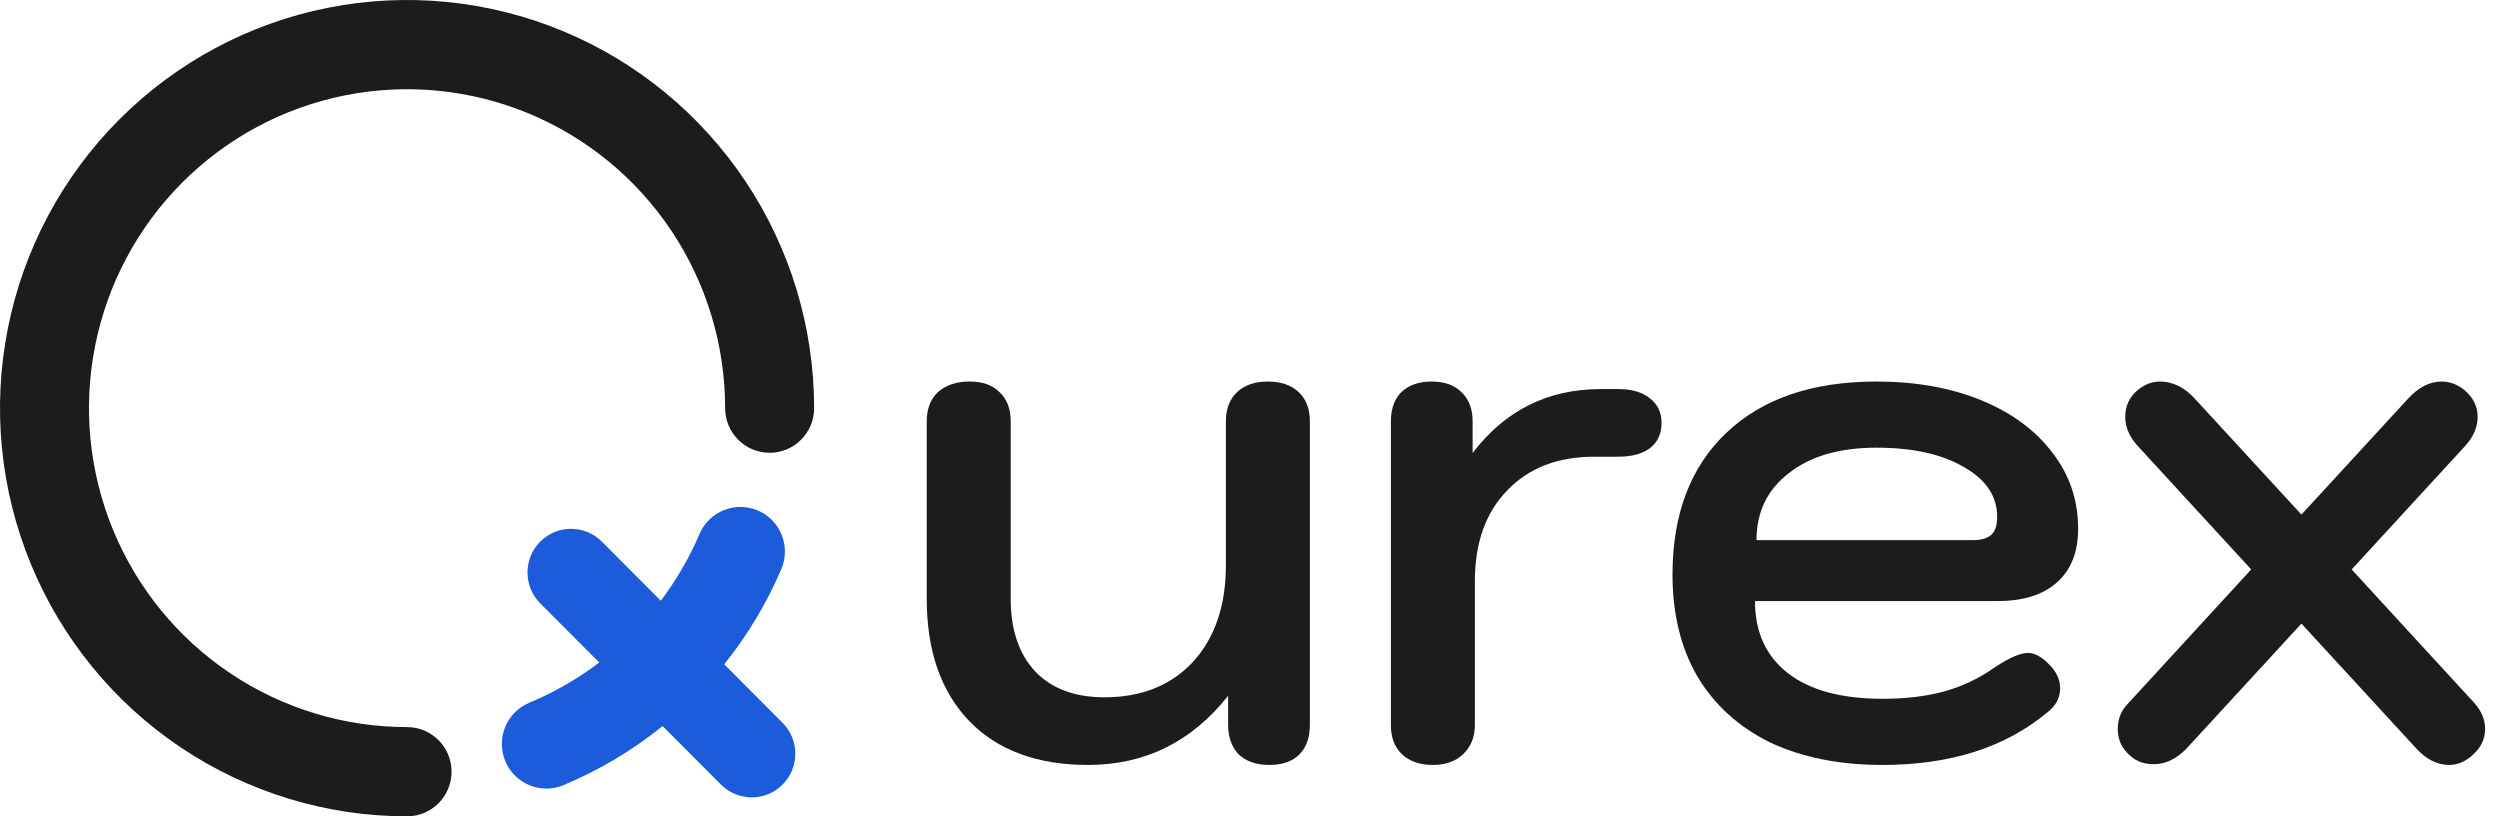 <svg xmlns="http://www.w3.org/2000/svg" width="98" height="32" viewBox="0 0 98 32" fill="none"><path d="M29.712 20.014C30.597 20.395 31.007 21.423 30.627 22.311C30.049 23.663 29.293 24.915 28.389 26.041L30.677 28.335C31.343 29.004 31.343 30.088 30.677 30.756C30.01 31.424 28.929 31.424 28.262 30.756L25.974 28.462C24.804 29.407 23.497 30.189 22.086 30.778C21.196 31.148 20.175 30.726 19.806 29.834C19.436 28.942 19.858 27.918 20.747 27.548C21.733 27.137 22.653 26.605 23.49 25.97L21.178 23.652C20.511 22.983 20.511 21.9 21.178 21.231C21.844 20.563 22.925 20.563 23.592 21.231L25.904 23.549C26.508 22.748 27.02 21.87 27.421 20.932C27.801 20.044 28.827 19.633 29.712 20.014Z" fill="#1C5BD9"></path><path d="M13.524 3.738C15.943 3.256 18.45 3.503 20.728 4.449C23.007 5.396 24.954 6.998 26.324 9.054C27.694 11.11 28.425 13.527 28.425 16C28.425 16.966 29.206 17.749 30.169 17.749C31.133 17.749 31.914 16.966 31.914 16C31.914 12.836 30.978 9.742 29.225 7.111C27.471 4.48 24.979 2.429 22.063 1.218C19.148 0.007 15.939 -0.31 12.844 0.307C9.748 0.925 6.905 2.449 4.674 4.686C2.442 6.924 0.922 9.775 0.307 12.879C-0.309 15.982 0.007 19.199 1.215 22.123C2.422 25.046 4.468 27.545 7.092 29.304C9.716 31.062 12.801 32 15.957 32C16.92 32 17.701 31.217 17.701 30.251C17.701 29.285 16.92 28.502 15.957 28.502C13.491 28.502 11.08 27.769 9.03 26.395C6.979 25.022 5.381 23.069 4.437 20.784C3.494 18.5 3.247 15.986 3.728 13.561C4.209 11.136 5.396 8.908 7.14 7.16C8.884 5.411 11.106 4.22 13.524 3.738Z" fill="#1C1C1C"></path><path d="M42.647 29.986C40.668 29.986 39.12 29.416 38.004 28.276C36.887 27.117 36.328 25.516 36.328 23.473V16.518C36.328 16.027 36.475 15.644 36.769 15.369C37.083 15.094 37.494 14.956 38.004 14.956C38.513 14.956 38.905 15.094 39.179 15.369C39.473 15.644 39.62 16.027 39.62 16.518V23.473C39.62 24.691 39.943 25.644 40.59 26.331C41.236 27 42.138 27.334 43.294 27.334C44.744 27.334 45.9 26.872 46.762 25.948C47.624 25.005 48.055 23.738 48.055 22.147V16.518C48.055 16.027 48.202 15.644 48.496 15.369C48.789 15.094 49.191 14.956 49.701 14.956C50.21 14.956 50.612 15.094 50.906 15.369C51.2 15.644 51.347 16.027 51.347 16.518V28.424C51.347 28.915 51.209 29.298 50.935 29.573C50.661 29.848 50.269 29.986 49.76 29.986C49.25 29.986 48.849 29.848 48.555 29.573C48.28 29.279 48.143 28.895 48.143 28.424V27.275C46.713 29.082 44.881 29.986 42.647 29.986Z" fill="#1C1C1C"></path><path d="M56.169 29.986C55.66 29.986 55.258 29.848 54.964 29.573C54.67 29.298 54.523 28.915 54.523 28.424V16.518C54.523 16.027 54.661 15.644 54.935 15.369C55.229 15.094 55.621 14.956 56.111 14.956C56.62 14.956 57.012 15.094 57.286 15.369C57.58 15.644 57.727 16.027 57.727 16.518V17.756C59.001 16.086 60.676 15.251 62.753 15.251H63.429C63.958 15.251 64.369 15.369 64.663 15.605C64.977 15.84 65.133 16.164 65.133 16.577C65.133 17.009 64.977 17.343 64.663 17.579C64.369 17.795 63.958 17.903 63.429 17.903H62.488C61.058 17.903 59.922 18.345 59.079 19.229C58.236 20.094 57.815 21.282 57.815 22.795V28.424C57.815 28.895 57.659 29.279 57.345 29.573C57.051 29.848 56.659 29.986 56.169 29.986Z" fill="#1C1C1C"></path><path d="M73.792 29.986C72.107 29.986 70.637 29.691 69.383 29.102C68.149 28.492 67.199 27.628 66.532 26.508C65.886 25.388 65.562 24.062 65.562 22.53C65.562 20.153 66.268 18.296 67.679 16.96C69.089 15.624 71.049 14.956 73.557 14.956C75.105 14.956 76.476 15.202 77.671 15.693C78.867 16.184 79.797 16.872 80.463 17.756C81.13 18.62 81.463 19.612 81.463 20.732C81.463 21.636 81.188 22.333 80.64 22.824C80.091 23.316 79.317 23.561 78.318 23.561H68.796C68.796 24.779 69.227 25.723 70.089 26.39C70.951 27.058 72.185 27.392 73.792 27.392C74.713 27.392 75.526 27.294 76.231 27.098C76.937 26.901 77.593 26.587 78.201 26.155C78.769 25.781 79.2 25.595 79.493 25.595C79.748 25.595 80.013 25.732 80.287 26.007C80.601 26.302 80.757 26.626 80.757 26.98C80.757 27.353 80.591 27.667 80.258 27.923C78.612 29.298 76.457 29.986 73.792 29.986ZM77.319 21.174C77.652 21.174 77.897 21.106 78.054 20.968C78.21 20.831 78.288 20.595 78.288 20.261C78.288 19.455 77.858 18.807 76.996 18.316C76.133 17.805 74.987 17.549 73.557 17.549C72.107 17.549 70.961 17.884 70.118 18.552C69.276 19.2 68.855 20.074 68.855 21.174H77.319Z" fill="#1C1C1C"></path><path d="M97.005 27.569C97.28 27.884 97.417 28.217 97.417 28.571C97.417 28.984 97.24 29.337 96.888 29.632C96.614 29.868 96.32 29.986 96.006 29.986C95.555 29.986 95.134 29.779 94.742 29.367L90.216 24.445L85.69 29.367C85.298 29.76 84.877 29.956 84.426 29.956C84.054 29.956 83.75 29.848 83.515 29.632C83.182 29.357 83.016 29.003 83.016 28.571C83.016 28.178 83.153 27.844 83.427 27.569L88.247 22.323L83.78 17.461C83.466 17.108 83.309 16.734 83.309 16.341C83.309 15.909 83.476 15.556 83.809 15.28C84.084 15.064 84.368 14.956 84.661 14.956C85.171 14.956 85.631 15.182 86.043 15.634L90.216 20.172L94.389 15.634C94.801 15.182 95.242 14.956 95.712 14.956C96.026 14.956 96.32 15.064 96.594 15.28C96.947 15.575 97.123 15.928 97.123 16.341C97.123 16.734 96.966 17.108 96.653 17.461L92.185 22.323L97.005 27.569Z" fill="#1C1C1C"></path></svg>